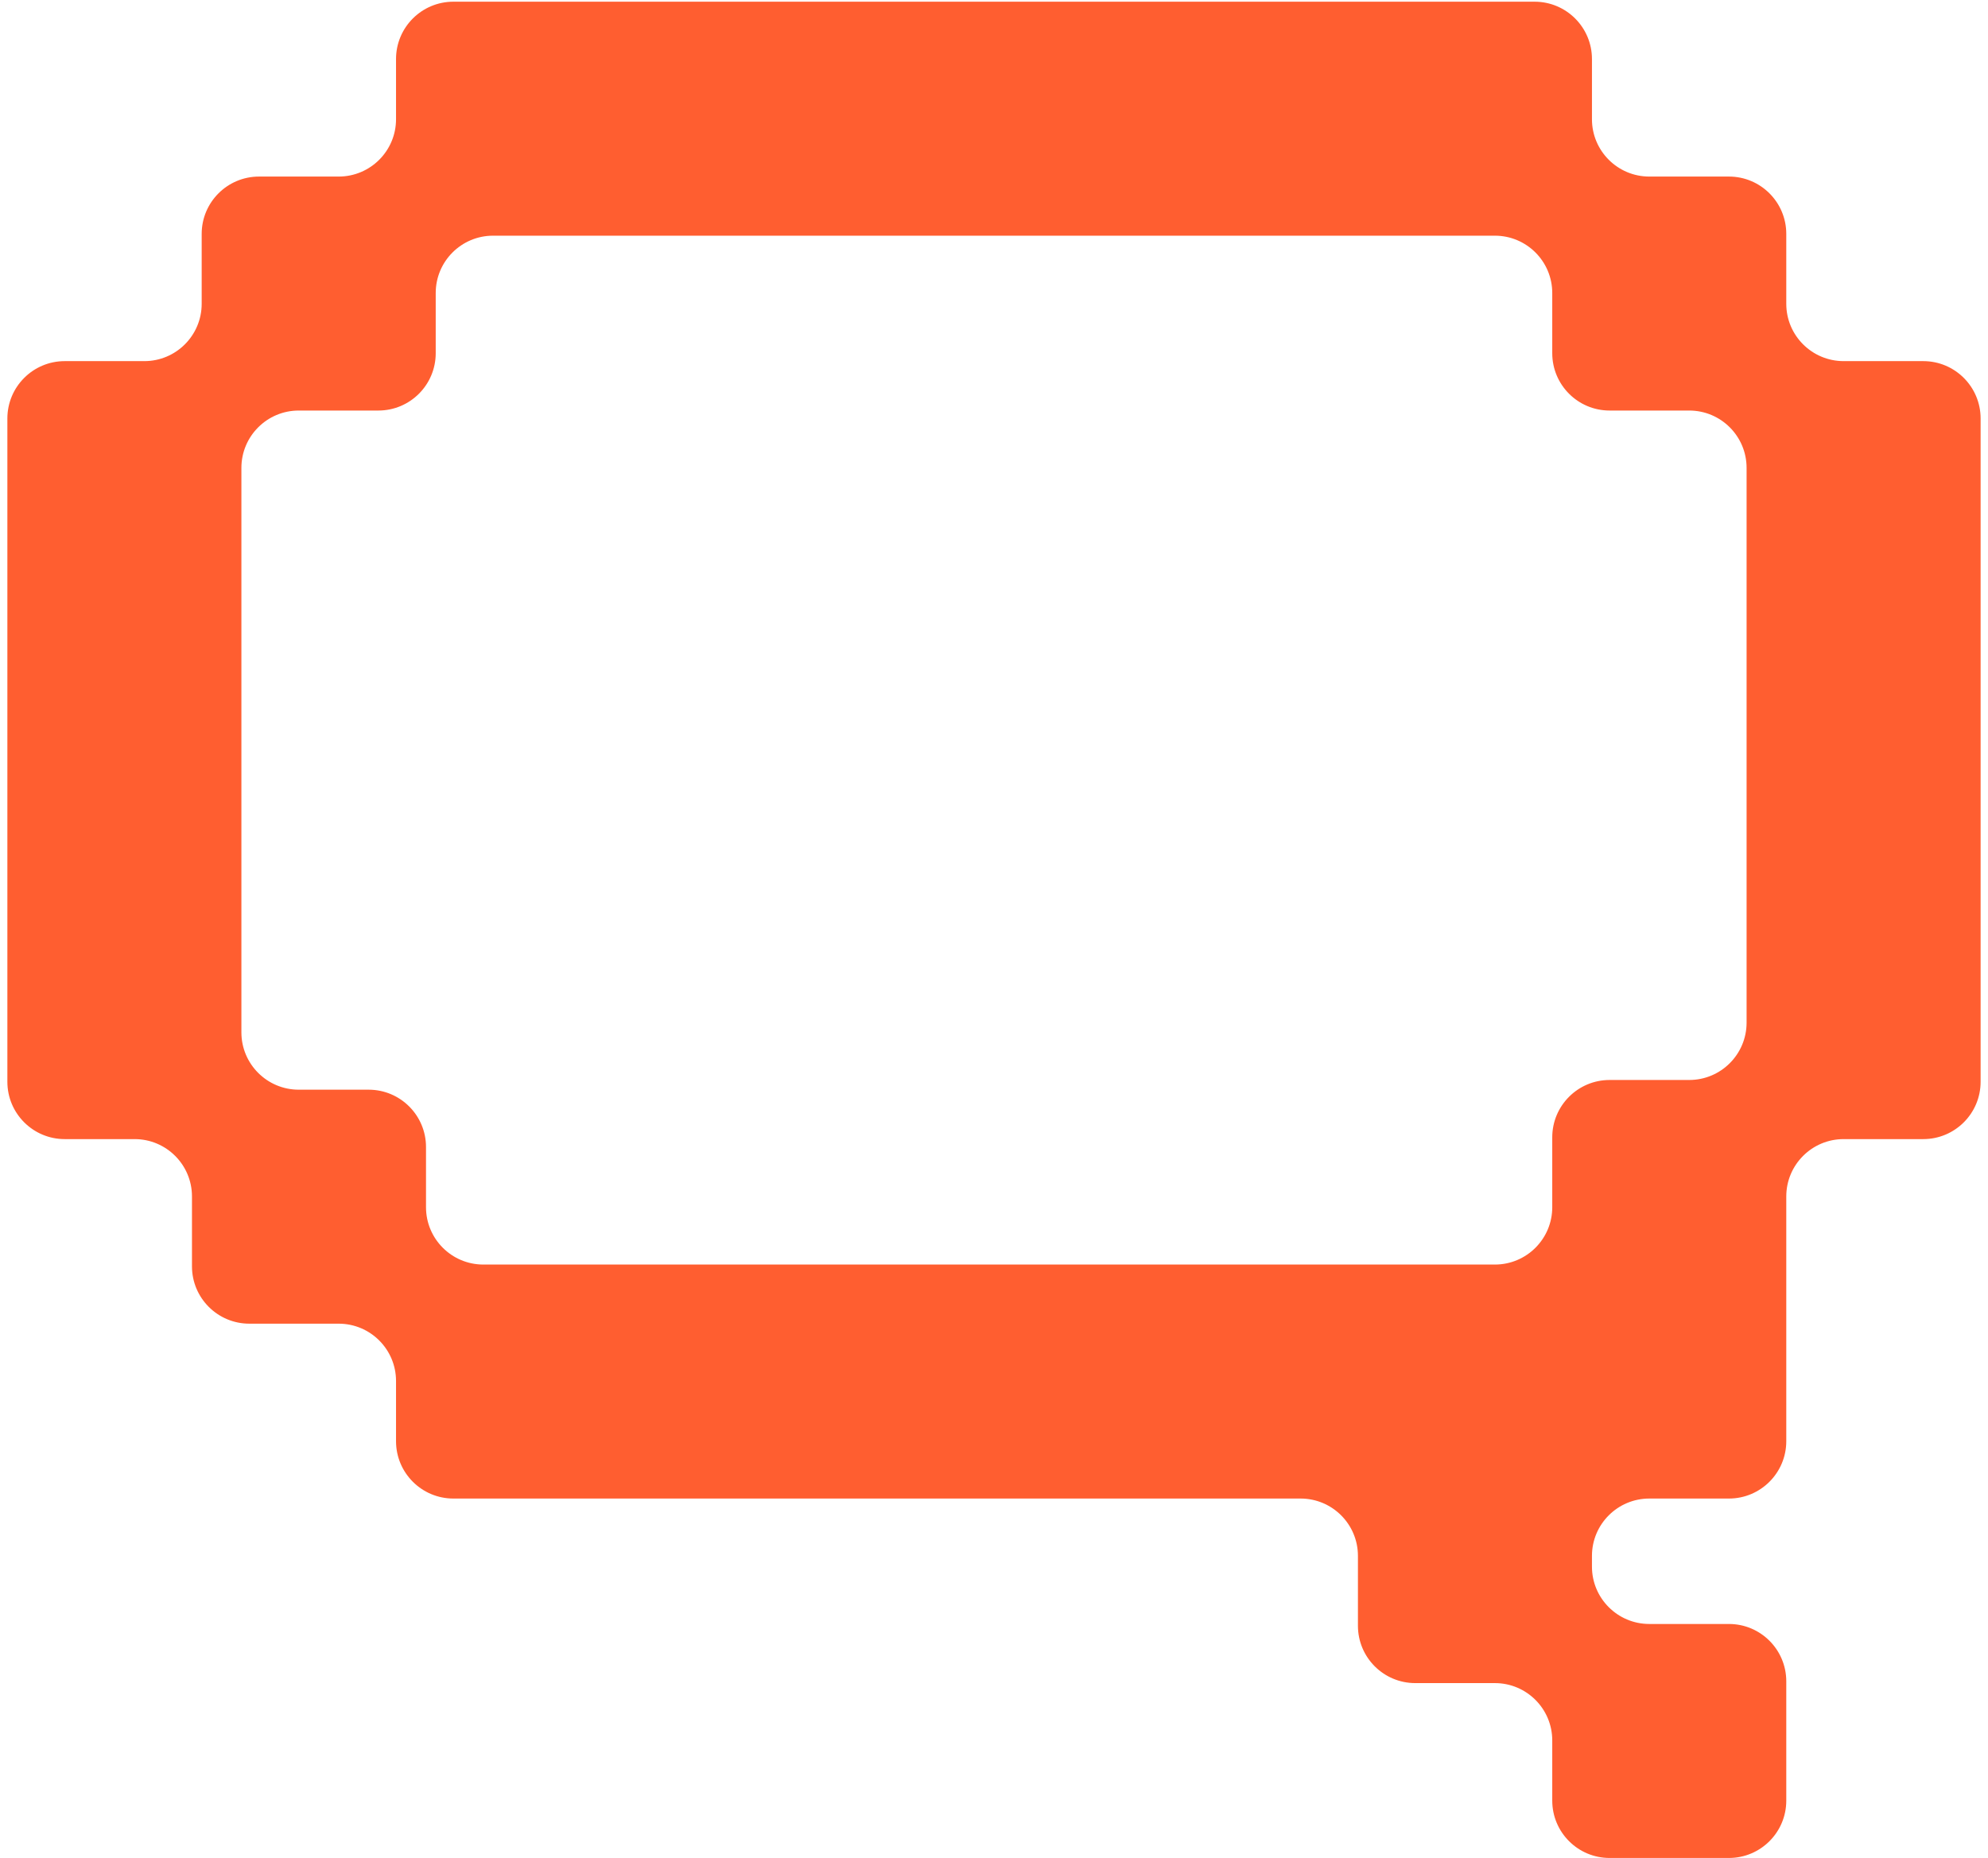 <svg width="138" height="129" viewBox="0 0 138 129" fill="none" xmlns="http://www.w3.org/2000/svg">
<path fill-rule="evenodd" clip-rule="evenodd" d="M57.225 0.118H67.284H70.041H80.773H83.53H94.263H97.019H106.527C108.726 0.118 110.508 1.901 110.508 4.099V8.278C110.508 10.476 112.291 12.259 114.49 12.259H120.016C122.215 12.259 123.997 14.041 123.997 16.24V21.092C123.997 23.291 125.78 25.073 127.979 25.073H133.506C135.705 25.073 137.487 26.856 137.487 29.055V37.214V41.319V50.029V53.46V62.844V66.275V75.108C137.487 77.307 135.705 79.089 133.506 79.089H127.979C125.78 79.089 123.997 80.872 123.997 83.07V87.799V91.23V100.064C123.997 102.262 122.215 104.045 120.016 104.045H114.49C112.291 104.045 110.508 105.827 110.508 108.026V108.773C110.508 110.972 112.291 112.754 114.49 112.754H120.016C122.215 112.754 123.997 114.537 123.997 116.735V125.019C123.997 127.218 122.215 129 120.016 129H111.733C109.534 129 107.752 127.218 107.752 125.019V120.84C107.752 118.642 105.969 116.859 103.771 116.859H98.244C96.045 116.859 94.263 115.077 94.263 112.878V108.026C94.263 105.827 92.48 104.045 90.282 104.045H83.53H80.773H70.041H67.284H57.225H53.795H43.736H40.98H31.472C29.273 104.045 27.491 102.262 27.491 100.064V95.885C27.491 93.686 25.708 91.904 23.509 91.904H17.308C15.109 91.904 13.326 90.122 13.326 87.923V83.07C13.326 80.872 11.544 79.089 9.345 79.089H4.493C2.294 79.089 0.512 77.307 0.512 75.108V66.275V62.844V54.134V50.029V41.319V37.888V29.055C0.512 26.856 2.294 25.073 4.493 25.073H10.019C12.218 25.073 14 23.291 14 21.092L14 16.24C14 14.041 15.783 12.259 17.981 12.259L23.509 12.259C25.708 12.259 27.491 10.476 27.491 8.278V4.099C27.491 1.901 29.273 0.118 31.472 0.118H40.98H43.736H53.795H57.225ZM16.757 71.677C16.757 73.876 18.54 75.658 20.738 75.658H25.591C27.79 75.658 29.572 77.441 29.572 79.639V83.818C29.572 86.017 31.355 87.799 33.553 87.799H40.98H43.736H53.795H57.225H67.284H70.041H80.773H83.53H94.263H97.019H103.771C105.969 87.799 107.752 86.017 107.752 83.818V78.965C107.752 76.767 109.534 74.984 111.733 74.984H117.26C119.459 74.984 121.242 73.202 121.242 71.003V66.275V62.844V53.46V50.029V41.319V37.214V32.486C121.242 30.287 119.459 28.504 117.26 28.504H111.733C109.534 28.504 107.752 26.722 107.752 24.523V20.345C107.752 18.146 105.969 16.364 103.771 16.364H97.019H94.263H83.53H80.773H70.041H67.284H57.225H53.795H43.736H40.98H34.227C32.028 16.364 30.246 18.146 30.246 20.345V24.523C30.246 26.722 28.464 28.504 26.265 28.504H20.738C18.54 28.504 16.757 30.287 16.757 32.486V37.888V41.319V50.029V54.134V62.844V66.275V71.677Z" fill="#FF5E30"/>
</svg>
